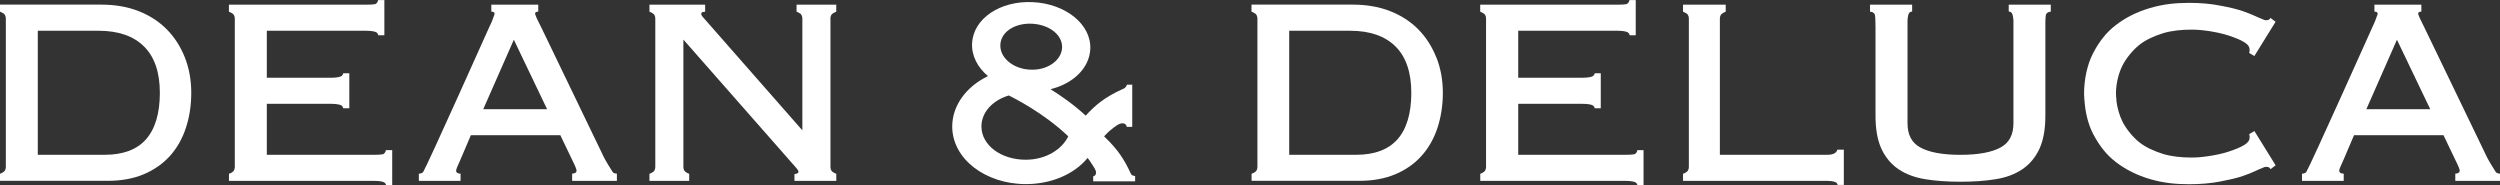 <?xml version="1.0" encoding="UTF-8"?>
<svg id="_レイヤー_2" data-name="レイヤー 2" xmlns="http://www.w3.org/2000/svg" viewBox="0 0 582.72 43.22">
  <rect x="0" y="0" width="582.72" height="43.22" fill="#333333" stroke="none"/>
  <defs>
    <style>
      .cls-1 {
        fill-rule: evenodd;
      }

      .cls-1, .cls-2 {
        fill: #fff;
      }
    </style>
  </defs>
  <g id="_レイヤー_2-2" data-name="レイヤー 2">
    <g>
      <path class="cls-2" d="M43.09,13.4c-.99-2.51-2.39-4.71-4.19-6.53-1.79-1.82-4-3.26-6.57-4.27-2.56-1.01-5.48-1.52-8.68-1.52H0v1.64l.46.2.52.34s.1.13.1.13c.18.24.28.58.28,1.02v34.4c0,.43-.09.78-.27,1.01,0,0-.1.13-.1.13l-.54.37-.45.17v1.66h25.1c3.15,0,5.97-.51,8.38-1.52,2.42-1.02,4.48-2.46,6.13-4.28,1.64-1.82,2.89-4.02,3.72-6.55.83-2.5,1.25-5.25,1.25-8.19s-.5-5.7-1.49-8.22M34.05,32.45c-2.11,2.41-5.36,3.63-9.64,3.63h-15.6V7.17h14.22c4.55,0,8.1,1.23,10.54,3.66,2.45,2.42,3.69,6.05,3.69,10.8s-1.08,8.41-3.22,10.83"/>
      <path class="cls-2" d="M334.79,13.4c-.98-2.51-2.39-4.71-4.18-6.53-1.78-1.82-4-3.26-6.57-4.27-2.56-1.01-5.48-1.52-8.68-1.52h-23.65v1.64l.47.2.53.34s.1.13.1.13c.18.24.28.58.28,1.02v34.4c0,.43-.1.78-.27,1.01,0,0-.1.13-.1.13l-.54.37-.45.17v1.66h25.1c3.16,0,5.97-.51,8.38-1.52,2.42-1.02,4.48-2.46,6.12-4.28,1.64-1.82,2.89-4.02,3.73-6.55.82-2.5,1.25-5.25,1.25-8.19s-.51-5.7-1.5-8.22M325.75,32.45c-2.12,2.41-5.35,3.63-9.65,3.63h-15.6V7.17h14.23c4.56,0,8.11,1.23,10.55,3.66,2.44,2.42,3.68,6.05,3.68,10.8s-1.08,8.41-3.21,10.83"/>
      <path class="cls-2" d="M89.95,35l-.08.29s-.12.35-.43.58c-.13.09-.64.21-2.28.21h-.59s-24.38,0-24.38,0v-11.88h15.06c1.28,0,2.11.21,2.37.4.18.13.31.38.31.38.03.08.07.26.07.26h1.42s0-4.2,0-4.2v-3.97h-1.42s-.03.18-.07.26c0,0-.13.25-.31.39-.26.19-1.09.4-2.37.4h-15.06V7.17h23.22c1.28,0,2.11.21,2.38.4.18.14.31.39.31.39.04.08.07.26.07.26h1.42s0-8.21,0-8.21h-1.45l-.08.29s-.12.35-.43.58c-.13.09-.64.21-2.29.21h-31.98v1.64h.03s.14.07.14.07l.29.13.53.34s.1.13.1.13c.18.24.28.58.28,1.02v34.4c0,.43-.09.78-.27,1.01,0,0-.1.13-.1.13l-.54.37-.45.17v1.66h30.94s2.95,0,2.95,0c1.28,0,2.11.2,2.37.4.18.13.31.39.31.39.03.08.06.26.06.26h1.42s0-8.21,0-8.21h-1.45Z"/>
      <path class="cls-2" d="M381.65,35l-.08.29s-.11.35-.43.58c-.13.09-.64.21-2.29.21h-.59s-24.38,0-24.38,0v-11.88h15.07c1.28,0,2.11.21,2.37.4.18.13.32.38.32.38.03.08.06.26.06.26h1.42s0-4.2,0-4.2v-3.97h-1.42s-.03.18-.06.26c0,0-.14.25-.32.39-.26.19-1.09.4-2.37.4h-15.07V7.17h23.22c1.28,0,2.11.21,2.37.4.18.14.31.39.31.39.04.08.07.26.07.26h1.42s0-8.21,0-8.21h-1.46l-.08.29s-.12.35-.44.58c-.13.09-.64.21-2.29.21h-31.98v1.64h.04s.13.07.13.07l.29.13.53.34s.1.13.1.13c.18.24.27.58.27,1.02v34.4c0,.43-.09.78-.27,1.01,0,0-.1.13-.1.13l-.53.37-.45.17v1.66h30.94s2.95,0,2.95,0c1.28,0,2.11.2,2.38.4.18.13.31.39.31.39.02.08.06.26.06.26h1.42s0-8.21,0-8.21h-1.45Z"/>
      <path class="cls-2" d="M142.77,40.04c-1.65-2.61-1.99-3.35-1.99-3.35l-14.61-30.29-.56-1.12-.43-.88s-.24-.51-.41-1c-.26-.72.69-.69.69-.69v-1.63h-10.94v1.63s.96-.03.72.69c-.52,1.56-.75,1.96-.75,1.96h0c-.2.43-.39.82-.39.82,0,0-14.59,32.58-15.44,33.86-.32.47-1.03.44-1.03.44v1.68h9.72v-1.68s-.22-.02-.22-.02c-.72-.06-.85-.5-.81-.73.02-.16.08-.39.21-.71.03-.07.05-.13.08-.2l.68-1.53s2.37-5.58,2.46-5.77h20.86c.08.19,3.02,6.31,3.33,6.94.3.64.42,1.03.45,1.26.03.23-.1.66-.82.73l-.21.02v1.68s10.43,0,10.43,0v-1.68s-.72.04-1.02-.44M112.64,25.45c.19-.43,6.87-15.58,7.13-16.19.29.61,7.54,15.74,7.75,16.19h-14.88Z"/>
      <path class="cls-2" d="M581.7,40.04c-1.65-2.61-1.99-3.35-1.99-3.35l-14.62-30.29-.55-1.12-.43-.88s-.24-.51-.42-1c-.25-.72.7-.69.7-.69v-1.63h-10.94v1.63s.96-.03.71.69c-.53,1.56-.75,1.96-.75,1.96h.01c-.2.43-.38.82-.38.82,0,0-14.6,32.58-15.45,33.86-.3.47-1.02.44-1.02.44v1.68h9.72v-1.68s-.22-.02-.22-.02c-.72-.06-.85-.5-.82-.73.01-.16.08-.39.21-.71.03-.07.05-.13.08-.2l.69-1.53s2.37-5.58,2.46-5.77h20.86c.08.19,3.02,6.31,3.33,6.94.29.64.41,1.03.45,1.26.03.23-.09.66-.82.73l-.21.02v1.68s10.43,0,10.43,0v-1.68s-.72.04-1.02-.44M551.57,25.45c.19-.43,6.87-15.58,7.13-16.19.29.61,7.54,15.74,7.76,16.19h-14.88Z"/>
      <path class="cls-2" d="M193.56,4.42c0-.44.09-.78.27-1.02,0,0,.1-.12.1-.13l.53-.34.29-.13.13-.06h.04v-1.65h-9.25v1.64h.03s.14.07.14.07l.3.13.52.34s.09.13.09.13c.13.17.22.4.25.67,0,.05.01.11.02.15,0,.06,0,.13,0,.2v25.96c-.55-.63-23.16-26.37-23.16-26.37,0,0-.19-.21-.33-.46-.13-.23-.1-.52.06-.65.27-.16.77-.16.77-.16v-1.65h-12.98v1.64h.03s.14.07.14.07l.29.13.53.34s.1.13.1.13c.18.24.27.58.27,1.02v34.4c0,.43-.09.78-.27,1.01,0,0-.1.13-.1.13l-.54.37s-.45.17-.45.17v1.66h9.26v-1.66l-.45-.17-.53-.37s-.1-.13-.11-.13c-.14-.18-.22-.41-.25-.69,0-.02,0-.04,0-.05,0-.09-.01-.18-.01-.27V9.23c.5.57,21.51,24.46,25.54,29.04.3.34.53.6.68.77,0,0,.41.48.51.66.14.23.1.51-.06.66-.28.15-.78.22-.78.22v1.58h1s6.38,0,6.38,0h2.37v-1.66s-.45-.17-.45-.17l-.54-.37s-.1-.13-.1-.13c-.18-.23-.27-.58-.27-1.01V4.42Z"/>
      <path class="cls-2" d="M428.28,34.88l-.14.31c-.27.6-1.16.9-2.21.9h-25.05V4.42c0-.44.1-.78.28-1.02,0,0,.1-.12.1-.13l.52-.34.29-.13.13-.06h.04v-1.65h-9.95v1.64h.03s.14.07.14.07l.29.13.53.34s.09.13.09.13c.19.24.28.58.28,1.02v34.4c0,.43-.09.78-.27,1.01,0,0-.1.13-.1.13l-.54.37s-.45.17-.45.17v1.66h33.62c1.14,0,2.12.22,2.31.64l.13.31h1.42v-8.23h-1.51Z"/>
      <path class="cls-2" d="M468.21,1.08v1.6s.27.03.34.07c0,0,.27.12.39.31.34.54.37,1.76.37,1.76v23.87c0,2.72-.97,4.57-2.97,5.67-2.06,1.14-5.22,1.73-9.38,1.73s-7.31-.58-9.38-1.73c-2-1.1-2.96-2.95-2.96-5.67V4.82s.02-1.22.36-1.76c.12-.2.39-.31.39-.31.08-.04.33-.07.33-.07v-1.6s-9.82,0-9.82,0v1.64l.47.08s.35.12.58.43c.1.13.21.64.21,2.28v.44h.02v21.05c0,3.11.46,5.7,1.38,7.68.92,2,2.26,3.6,3.99,4.77,1.7,1.15,3.81,1.93,6.27,2.33,2.4.39,5.14.58,8.15.58s5.76-.19,8.16-.58c2.46-.38,4.55-1.17,6.27-2.33,1.72-1.16,3.06-2.77,3.99-4.77.92-1.99,1.38-4.58,1.38-7.68V5.95h0v-.44c0-1.64.12-2.15.22-2.28.22-.31.58-.43.58-.43l.46-.08v-1.64h-9.82Z"/>
      <path class="cls-1" d="M264.44,40.99c-.43,0-.77-.22-.91-.62-1.51-3.3-3.11-5.63-5.85-8.26,0,0-.31-.32-.32-.34.21-.27,1.2-1.2,1.2-1.2,1.43-1.2,2.17-1.71,2.83-1.81.49-.08.96.05,1.16.53l.1.28h1.26v-9.83h-1.22l-.11.23c-.15.43-.61.7-.99.83-4.08,1.85-6.3,3.71-8.53,6.15-2.74-2.56-5.86-4.7-8.2-6.16,5.22-1.27,9.05-4.88,9.27-9.33.29-5.79-5.77-10.59-13.37-10.96-7.61-.38-13.9,3.81-14.18,9.6-.14,2.9,1.28,5.6,3.7,7.63l-.13-.02s.05.04.07.06c-5.1,2.48-8.27,6.93-8.27,11.71,0,7.55,7.75,13.43,17.18,13.43,5.72,0,11.16-2.18,14.38-6.1.06.09.5.68.5.68,1.11,1.67,1.48,2.18,1.45,2.77-.02.37-.07.68-.65.85h0v1.16h7.19s2.58,0,2.58,0v-1.25h-.16ZM240.56,5.53c3.97.2,7.14,2.58,7,5.6-.15,3.02-3.5,5.31-7.47,5.11-3.97-.19-7.07-2.8-6.92-5.83.15-3.02,3.42-5.08,7.4-4.88M239.07,37.23c-5.78,0-10.31-3.41-10.31-7.76,0-3.23,2.51-6.06,6.39-7.22,1.19.61,8.14,4.07,13.85,9.53-1.49,3.05-5.21,5.45-9.93,5.45"/>
      <path class="cls-2" d="M524.27,31.27c0,.13.15.47.09.91-.07.53-.28,1-1.21,1.59-.94.59-2.24,1.09-3.62,1.55-1.37.47-3.19.85-4.73,1.07-1.93.28-2.8.33-4.09.33-2.18,0-4.57-.23-6.57-.85-1.99-.62-4.02-1.53-5.5-2.71-1.48-1.19-3.03-3.05-3.9-4.78-.7-1.38-1.25-3.23-1.45-5.05h.03c-.07-.55-.11-1.11-.11-1.65,0-2.22.64-4.69,1.52-6.42.88-1.74,2.43-3.6,3.9-4.78,1.48-1.19,3.51-2.1,5.5-2.72,2-.62,4.39-.85,6.57-.85,1.29,0,2.16.05,4.09.32,1.54.23,3.36.61,4.73,1.07,1.38.47,2.68.96,3.62,1.55.93.59,1.14,1.05,1.21,1.59.06.44-.09.78-.09.9l1.2.73,4.95-7.99-1.17-.89s-.13.18-.3.34c-.16.14-.53.19-.79.19-.21,0-.53-.11-1.47-.52-.93-.41-2.15-.99-3.82-1.57-1.57-.55-3.27-.92-5.42-1.33-2.14-.42-4.54-.63-7.18-.63-3.26,0-6.11.32-9.11,1.2-3.01.88-5.66,2.2-7.96,3.96-2.31,1.76-4,4.02-5.35,6.64-1.34,2.62-2.07,6.01-2.07,9.43,0,.2.01.4.03.6h0c0,.1.01.19.02.28.01.18.01.36.03.54h.01c.18,2.86.85,5.62,1.99,7.83,1.35,2.61,3.04,4.88,5.35,6.64,2.3,1.76,4.95,3.08,7.96,3.96,3,.88,5.85,1.19,9.11,1.19,2.64,0,5.04-.21,7.18-.62,2.15-.42,3.84-.78,5.42-1.33,1.67-.58,2.89-1.16,3.82-1.58.94-.42,1.26-.52,1.47-.52.26,0,.63.04.79.19.17.17.3.34.3.34l1.17-.89-4.95-7.99-1.2.73Z"/>
    </g>
  </g>
</svg>